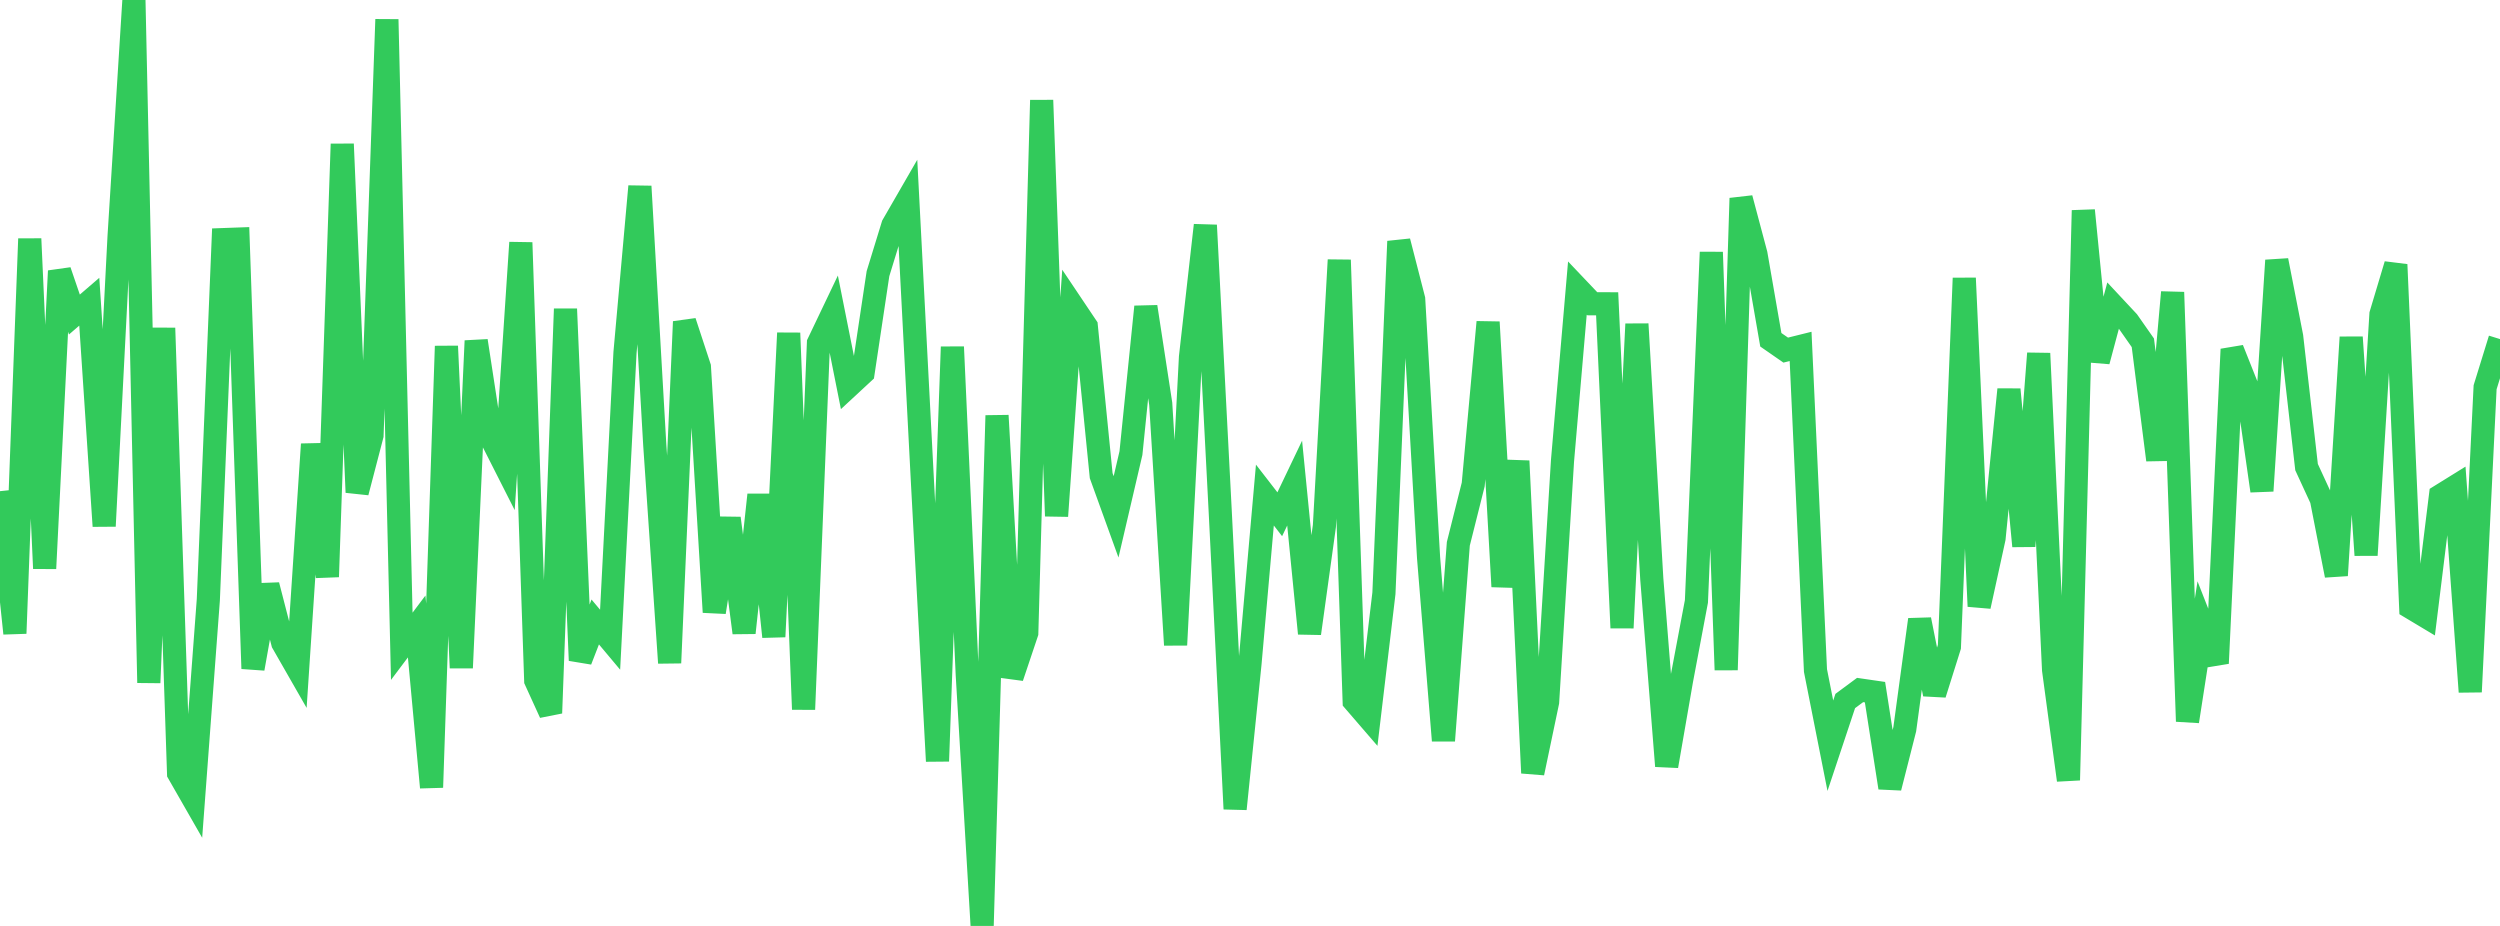 <?xml version="1.0" standalone="no"?>
<!DOCTYPE svg PUBLIC "-//W3C//DTD SVG 1.1//EN" "http://www.w3.org/Graphics/SVG/1.1/DTD/svg11.dtd">

<svg width="135" height="50" viewBox="0 0 135 50" preserveAspectRatio="none" 
  xmlns="http://www.w3.org/2000/svg"
  xmlns:xlink="http://www.w3.org/1999/xlink">


<polyline points="0.0, 26.523 0.804, 34.202 1.607, 12.895 2.411, 30.698 3.214, 14.632 4.018, 16.985 4.821, 16.293 5.625, 28.41 6.429, 12.781 7.232, 0.0 8.036, 36.868 8.839, 17.715 9.643, 41.756 10.446, 43.158 11.25, 32.382 12.054, 12.939 12.857, 12.91 13.661, 36.105 14.464, 31.6 15.268, 34.717 16.071, 36.119 16.875, 23.988 17.679, 31.148 18.482, 7.777 19.286, 26.587 20.089, 23.507 20.893, 1.049 21.696, 34.9 22.5, 33.829 23.304, 42.52 24.107, 18.693 24.911, 36.066 25.714, 18.405 26.518, 23.646 27.321, 25.231 28.125, 13.1 28.929, 36.745 29.732, 38.506 30.536, 16.682 31.339, 35.662 32.143, 33.586 32.946, 34.544 33.75, 19.038 34.554, 10.063 35.357, 24.022 36.161, 35.797 36.964, 17.371 37.768, 19.817 38.571, 33.057 39.375, 27.986 40.179, 34.17 40.982, 26.721 41.786, 34.383 42.589, 17.984 43.393, 38.306 44.196, 18.527 45.0, 16.844 45.804, 20.875 46.607, 20.131 47.411, 14.777 48.214, 12.163 49.018, 10.769 49.821, 26.183 50.625, 41.103 51.429, 18.732 52.232, 36.431 53.036, 50.0 53.839, 22.439 54.643, 36.57 55.446, 34.177 56.25, 5.412 57.054, 27.868 57.857, 16.426 58.661, 17.624 59.464, 25.686 60.268, 27.91 61.071, 24.468 61.875, 16.566 62.679, 21.803 63.482, 34.828 64.286, 19.278 65.089, 12.163 65.893, 27.641 66.696, 43.681 67.5, 35.832 68.304, 26.733 69.107, 27.77 69.911, 26.087 70.714, 34.206 71.518, 28.401 72.321, 14.039 73.125, 37.862 73.929, 38.794 74.732, 32.036 75.536, 13.033 76.339, 16.158 77.143, 30.118 77.946, 39.994 78.75, 29.364 79.554, 26.161 80.357, 17.393 81.161, 31.674 81.964, 24.894 82.768, 41.74 83.571, 37.909 84.375, 24.887 85.179, 15.557 85.982, 16.402 86.786, 16.405 87.589, 33.905 88.393, 17.498 89.196, 31.252 90.0, 41.367 90.804, 36.733 91.607, 32.475 92.411, 13.619 93.214, 36.176 94.018, 10.706 94.821, 13.722 95.625, 18.348 96.429, 18.906 97.232, 18.706 98.036, 36.211 98.839, 40.269 99.643, 37.854 100.446, 37.26 101.25, 37.377 102.054, 42.536 102.857, 39.378 103.661, 33.459 104.464, 37.483 105.268, 34.927 106.071, 15.019 106.875, 32.741 107.679, 29.067 108.482, 21.032 109.286, 29.49 110.089, 19.084 110.893, 36.175 111.696, 42.128 112.5, 11.363 113.304, 19.507 114.107, 16.503 114.911, 17.364 115.714, 18.511 116.518, 24.837 117.321, 15.783 118.125, 38.954 118.929, 33.772 119.732, 35.818 120.536, 18.861 121.339, 20.876 122.143, 26.506 122.946, 14.062 123.75, 18.175 124.554, 25.224 125.357, 26.966 126.161, 31.072 126.964, 18.211 127.768, 29.977 128.571, 16.971 129.375, 14.288 130.179, 32.804 130.982, 33.285 131.786, 26.77 132.589, 26.272 133.393, 37.36 134.196, 20.912 135.0, 18.31" fill="none" stroke="#32ca5b" stroke-width="1.25"/>

</svg>